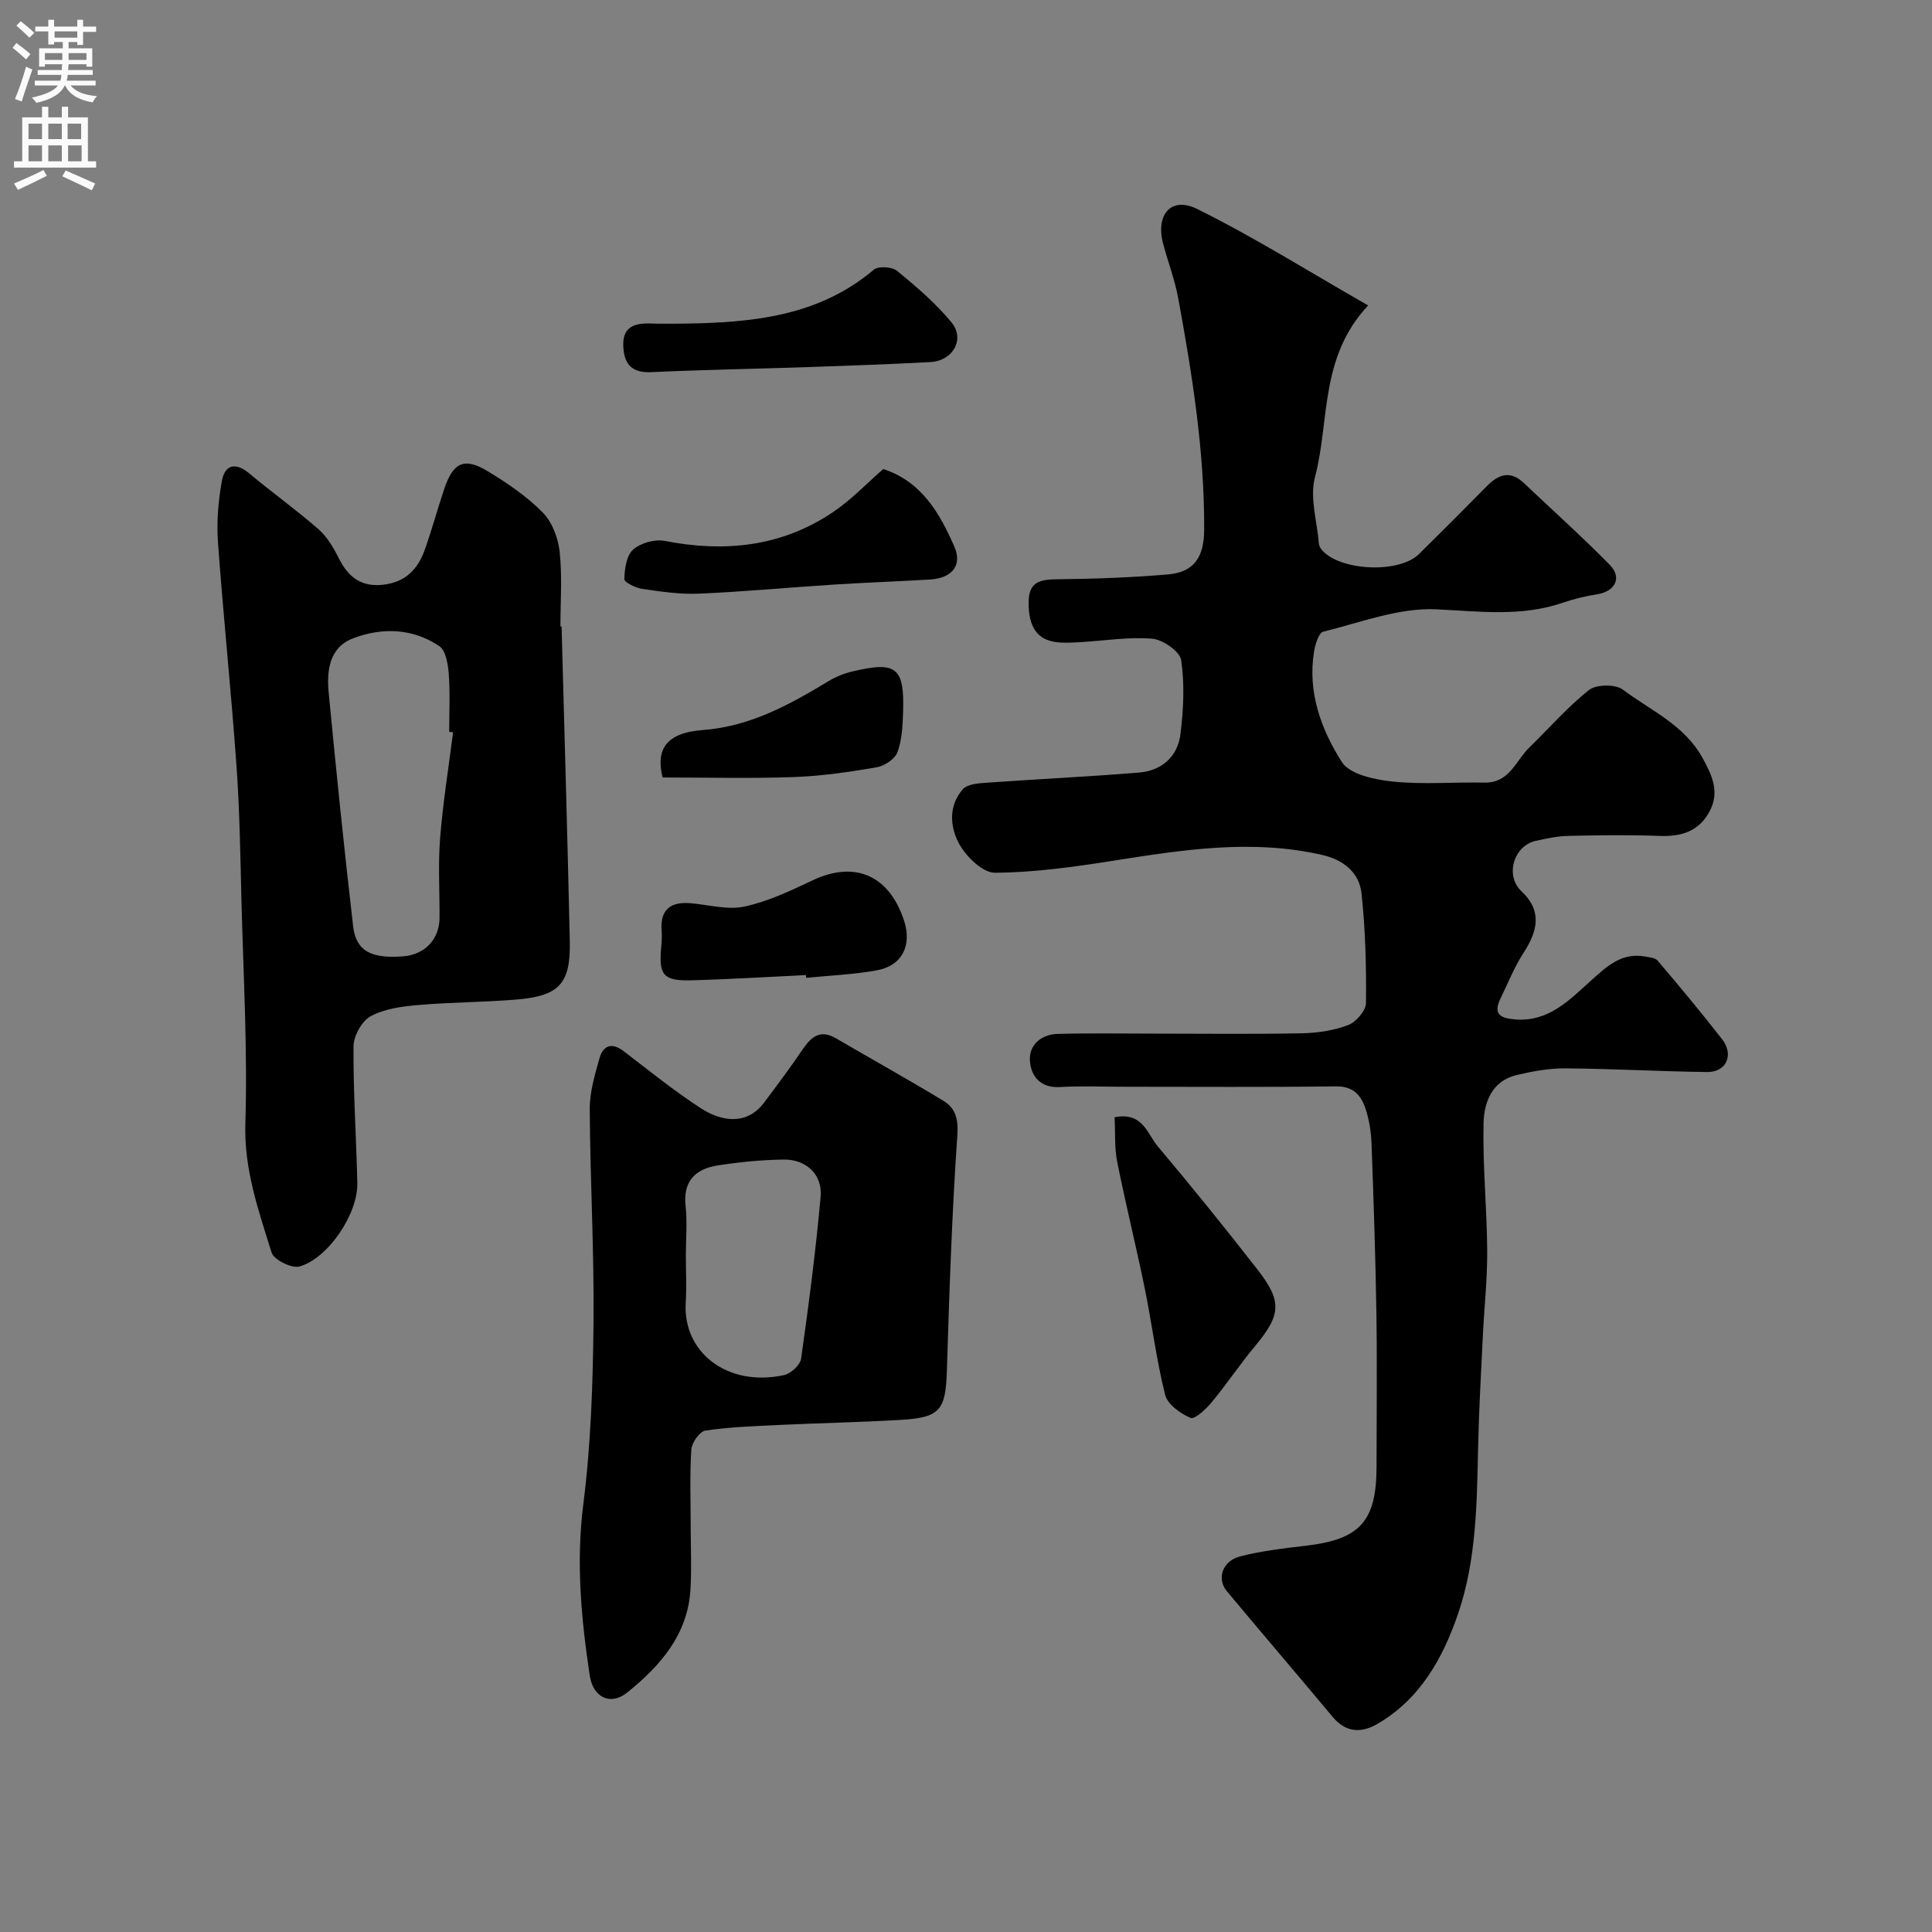<svg enable-background="new 0 0 400 400" viewBox="0 0 400 400" xmlns="http://www.w3.org/2000/svg"><rect x="0" y="0" width="400" height="400" fill="#808080" stroke="none"/><g fill="#000001"><path d="m283.26 63.24c-10.12 10.77-7.93 23.93-11.01 35.56-1.12 4.21.44 9.13.81 13.72.04.44.27.92.55 1.26 3.66 4.44 16.01 5.03 20.17.94 4.75-4.68 9.45-9.4 14.13-14.14 2.39-2.42 4.82-3.2 7.58-.58 5.94 5.63 12.05 11.1 17.78 16.93 2.63 2.67 1.14 5.52-2.6 6.11-2.39.38-4.79.95-7.08 1.74-8.65 2.97-17.3 1.79-26.2 1.37-7.73-.37-15.66 2.72-23.42 4.63-.94.23-1.67 2.63-1.91 4.12-1.37 8.41 1.47 16.14 5.75 22.86 1.66 2.6 6.86 3.67 10.58 4.06 6.27.64 12.65.08 18.97.21 5.16.1 6.44-4.52 9.26-7.26 4.12-3.99 7.9-8.39 12.37-11.91 1.51-1.19 5.45-1.24 6.99-.09 5.77 4.32 12.75 7.34 16.48 14.1 1.93 3.5 3.63 6.99 1.56 10.98-2.16 4.18-5.77 5.39-10.32 5.22-6.32-.24-12.66-.15-18.99-.01-2.26.05-4.53.54-6.75 1.03-4.56 1.01-6.42 7.18-2.97 10.42 4.36 4.09 3.37 8.24.46 12.73-1.92 2.97-3.25 6.33-4.81 9.54-1.57 3.24.04 4.03 3.04 4.28 6.94.56 11.21-3.99 15.69-8.01 3.25-2.91 6.3-5.88 11.16-5.02.93.17 2.16.26 2.68.87 4.53 5.35 9.03 10.73 13.33 16.26 2.51 3.24.9 6.83-3.1 6.79-9.76-.12-19.51-.68-29.27-.76-3.38-.03-6.84.6-10.15 1.38-5.18 1.22-6.78 5.73-6.87 10.06-.19 8.75.7 17.53.76 26.29.04 5.93-.63 11.86-.91 17.79-.37 7.6-.8 15.19-.97 22.79-.26 11.67-.34 23.43-4.14 34.58-3.15 9.22-7.86 17.7-16.74 22.85-3.33 1.93-6.52 1.8-9.25-1.48-7.26-8.71-14.65-17.31-21.9-26.02-2.15-2.59-.91-6.26 2.77-7.2 4.4-1.12 8.97-1.67 13.5-2.19 11.33-1.31 14.73-5.04 14.73-16.52 0-10.5.13-20.99-.03-31.49-.18-11.77-.58-23.53-1.01-35.29-.09-2.43-.49-4.92-1.25-7.22-.92-2.75-2.53-4.65-6.12-4.6-14.68.19-29.37.08-44.05.08-4.36 0-8.73-.2-13.07.06-4.11.24-6.06-2.29-6.24-5.5-.19-3.26 2.39-5.41 5.75-5.5 6.69-.18 13.38-.06 20.07-.06 10.16 0 20.33.13 30.49-.07 3.21-.06 6.57-.56 9.55-1.69 1.64-.62 3.7-2.96 3.72-4.54.09-7.58-.12-15.2-.92-22.73-.46-4.35-3.8-6.97-8.13-7.96-14.56-3.34-28.94-1.07-43.37 1.21-8.08 1.27-16.26 2.42-24.4 2.47-2.52.02-5.91-3.29-7.38-5.93-1.93-3.48-2.29-7.95.74-11.36.96-1.08 3.24-1.23 4.95-1.35 10.51-.75 21.04-1.24 31.54-2.1 4.69-.39 7.99-3.31 8.56-7.96.62-5.06.89-10.31.15-15.31-.27-1.81-3.78-4.25-5.98-4.44-4.87-.42-9.84.42-14.77.7-1.66.09-3.35.21-4.99.02-4.14-.47-5.86-3.25-5.85-8.2.01-4.46 2.52-4.8 6.1-4.83 7.59-.08 15.2-.36 22.76-1 5.51-.47 7.46-3.72 7.49-9.23.08-16.19-2.46-32.06-5.36-47.9-.7-3.82-2.11-7.51-3.12-11.28-1.63-6.06 1.61-9.94 7.04-7.25 11.78 5.83 22.97 12.87 35.39 19.97z"/><path d="m116.27 129.72c.58 21.7 1.22 43.4 1.7 65.1.19 8.85-2.16 11.39-11.11 12.13-6.75.56-13.54.54-20.28 1.13-3.36.29-6.97.77-9.84 2.32-1.83.99-3.54 4.09-3.55 6.26-.07 9.43.58 18.87.79 28.3.15 6.27-5.97 15.53-11.96 17.25-1.6.46-5.33-1.38-5.79-2.88-2.69-8.68-5.73-17.18-5.43-26.73.47-15.24-.41-30.53-.8-45.8-.24-9.44-.37-18.89-1.04-28.3-1.1-15.42-2.72-30.81-3.83-46.23-.3-4.22.05-8.58.82-12.74.62-3.35 2.84-3.87 5.66-1.51 4.7 3.93 9.7 7.51 14.32 11.54 1.78 1.56 3.11 3.81 4.19 5.97 1.98 3.98 4.69 6.1 9.38 5.51 4.53-.57 7.05-3.27 8.45-7.22 1.46-4.13 2.61-8.37 4-12.52 1.86-5.59 4.15-6.69 9.07-3.71 4.03 2.44 8.05 5.17 11.33 8.5 1.96 1.98 3.21 5.29 3.52 8.14.55 5.11.16 10.32.16 15.48.06.01.15.01.24.01zm-22.46 21.89c-.27-.03-.54-.07-.81-.1 0-3.99.21-8-.09-11.97-.15-2.01-.6-4.84-1.95-5.76-5.5-3.72-11.85-3.92-17.87-1.62-4.91 1.88-5.48 6.7-5.04 11.26 1.55 16.13 3.19 32.25 5.06 48.34.6 5.14 3.74 6.76 10.36 6.24 4.46-.35 7.49-3.5 7.53-7.91.04-5.52-.32-11.06.12-16.54.58-7.34 1.76-14.63 2.69-21.94z"/><path d="m143 316.12c0 4.33.22 8.68-.05 13-.57 9.38-6.34 15.87-13.12 21.32-3.48 2.79-7.06.94-7.73-3.53-1.76-11.73-2.86-23.4-1.34-35.4 1.58-12.42 1.99-25.03 2.12-37.57.15-14.76-.69-29.53-.78-44.3-.02-3.5 1.04-7.06 2-10.48.77-2.75 2.56-3.42 5.07-1.49 5.25 4.02 10.42 8.21 15.96 11.8 4.12 2.67 9.43 3.65 13.05-1.17 2.75-3.65 5.48-7.32 8.05-11.1 1.77-2.61 3.64-4.09 6.81-2.25 7.41 4.32 14.91 8.5 22.25 12.94 2.61 1.58 3.15 3.86 2.91 7.33-1.13 16.17-1.65 32.38-2.16 48.59-.26 8.09-1.36 9.67-9.43 10.15-8.42.51-16.87.66-25.3 1.06-5.1.24-10.24.42-15.28 1.17-1.18.18-2.81 2.51-2.9 3.94-.34 5.31-.13 10.65-.13 15.99zm-1-56.35c0 3.32.17 6.66-.03 9.97-.62 10.24 8.62 17.51 20.37 14.96 1.4-.3 3.33-2.1 3.52-3.41 1.58-11.15 3.04-22.33 4.04-33.54.41-4.6-3.02-7.76-7.7-7.68-4.58.08-9.19.51-13.71 1.24-4.6.74-7.14 3.33-6.54 8.49.36 3.29.05 6.65.05 9.97z"/><path d="m230.76 231.31c5.84-1.14 6.75 3.41 8.89 5.96 7.06 8.4 13.97 16.93 20.71 25.59 5.17 6.65 4.84 9.4-.54 15.87-3.13 3.76-5.85 7.85-8.98 11.62-1.17 1.41-3.49 3.58-4.35 3.21-2.11-.9-4.76-2.8-5.26-4.78-1.82-7.23-2.72-14.69-4.22-22.02-1.79-8.77-3.96-17.46-5.71-26.23-.58-2.92-.37-5.99-.54-9.22z"/><path d="m182.87 97.11c7.91 2.58 11.67 9.09 14.73 16.09 1.66 3.8-.44 6.5-5.03 6.78-6.59.4-13.18.62-19.77 1.04-9.36.6-18.7 1.48-28.06 1.89-3.9.17-7.86-.42-11.75-.98-1.38-.2-3.75-1.36-3.73-2.04.06-2.11.43-4.86 1.82-6.1 1.54-1.37 4.49-2.2 6.54-1.8 12.41 2.42 24.14 1.22 34.77-5.91 3.8-2.54 7-5.95 10.48-8.97z"/><path d="m166.87 201.88c-7.91.37-15.82.87-23.73 1.08-5.81.15-6.77-1.08-6.25-6.79.11-1.15.18-2.33.09-3.48-.33-4.38 1.85-6.04 5.99-5.69 3.74.32 7.67 1.45 11.18.69 4.85-1.04 9.51-3.26 14.05-5.41 8.72-4.13 15.85-1.14 18.96 8.28 1.7 5.14-.36 9.37-5.59 10.33-4.82.88-9.77 1.07-14.66 1.56-.01-.19-.02-.38-.04-.57z"/><path d="m141.72 67c14.05-.21 27.76-1.5 39.19-11.16.93-.79 3.78-.62 4.81.23 4 3.28 8.01 6.7 11.28 10.68 2.86 3.47.28 7.97-4.35 8.21-8.24.44-16.49.74-24.73 1.02-11.07.38-22.15.57-33.21 1.07-4.26.19-5.6-2.08-5.67-5.64-.08-3.84 2.5-4.55 5.7-4.43 2.32.09 4.65.02 6.98.02z"/><path d="m137.18 160.97c-1.4-5.65.54-9.23 8.3-9.82 9.88-.74 17.97-5.25 26.09-10.14 1.49-.9 3.19-1.59 4.89-1.99 9.17-2.18 10.82-.86 10.51 8.54-.09 2.77-.23 5.68-1.18 8.21-.54 1.41-2.69 2.82-4.31 3.1-5.64.96-11.35 1.8-17.05 2.01-8.91.32-17.82.09-27.25.09z"/></g><path d="m2.6 9.9.8-1c.9.7 1.9 1.4 2.9 2.3l-.9 1.1c-1.1-1-2-1.8-2.8-2.4zm.5 10.6c.9-2.1 1.6-4.3 2.3-6.7.4.2.8.4 1.3.6-.7 2.1-1.5 4.3-2.2 6.6zm.3-15.2.9-.9c1 .8 2 1.6 2.8 2.4l-1 1c-.9-.9-1.8-1.7-2.7-2.5zm12.6-1.2h1.2v1.4h2.7v1.1h-2.7v2.7h-1.2v-.6h-1.8v1.3h4.9v3.8h-1.2v-.5h-3.7c0 .4-.1.9-.1 1.2h5.1v1h-5.2c0 .5-.1.9-.2 1.2h6v1h-5.2c1.1 1.3 2.9 2 5.5 2.2-.4.4-.7.8-.9 1.3-2.9-.5-4.8-1.6-5.7-3.5h-.1c-.8 1.7-2.7 2.9-5.9 3.6-.2-.4-.6-.8-.9-1.1 2.8-.6 4.6-1.4 5.4-2.5h-4.8v-1h5.3c.1-.3.2-.7.2-1.2h-4.9v-1h5c0-.4 0-.8.1-1.2h-3.6v.5h-1.2v-3.8h4.9v-1.3h-1.8v.5h-1.2v-2.7h-2.7v-1h2.7v-1.4h1.2v1.4h4.8zm-6.7 8.3h3.6c0-.4 0-.9 0-1.4h-3.6zm1.9-4.6h4.8v-1.3h-4.7v1.3zm6.7 3.2h-3.7v1.4h3.7v-2.4z" fill="#fafafb"/><path d="m8.7 22.1h1.3v2.2h2.8v-2.2h1.3v2.2h4.1v9.1h1.7v1.3h-17v-1.3h1.7v-9.1h4.1zm.3 13.1.7 1.2c-1.8.9-3.8 1.9-6 2.9-.2-.4-.5-.8-.8-1.3 2.3-1 4.4-1.9 6.1-2.8zm-3.1-6.4h2.8v-3.2h-2.8zm0 4.6h2.8v-3.3h-2.8zm4.1-4.6h2.8v-3.2h-2.8zm0 4.6h2.8v-3.3h-2.8zm3.6 1.9c2.1.9 4.1 1.8 6.1 2.7l-.7 1.4c-2.2-1.1-4.2-2-6.1-2.9zm3.2-9.7h-2.8v3.2h2.8zm-2.7 7.8h2.8v-3.3h-2.8z" fill="#fafafb"/></svg>